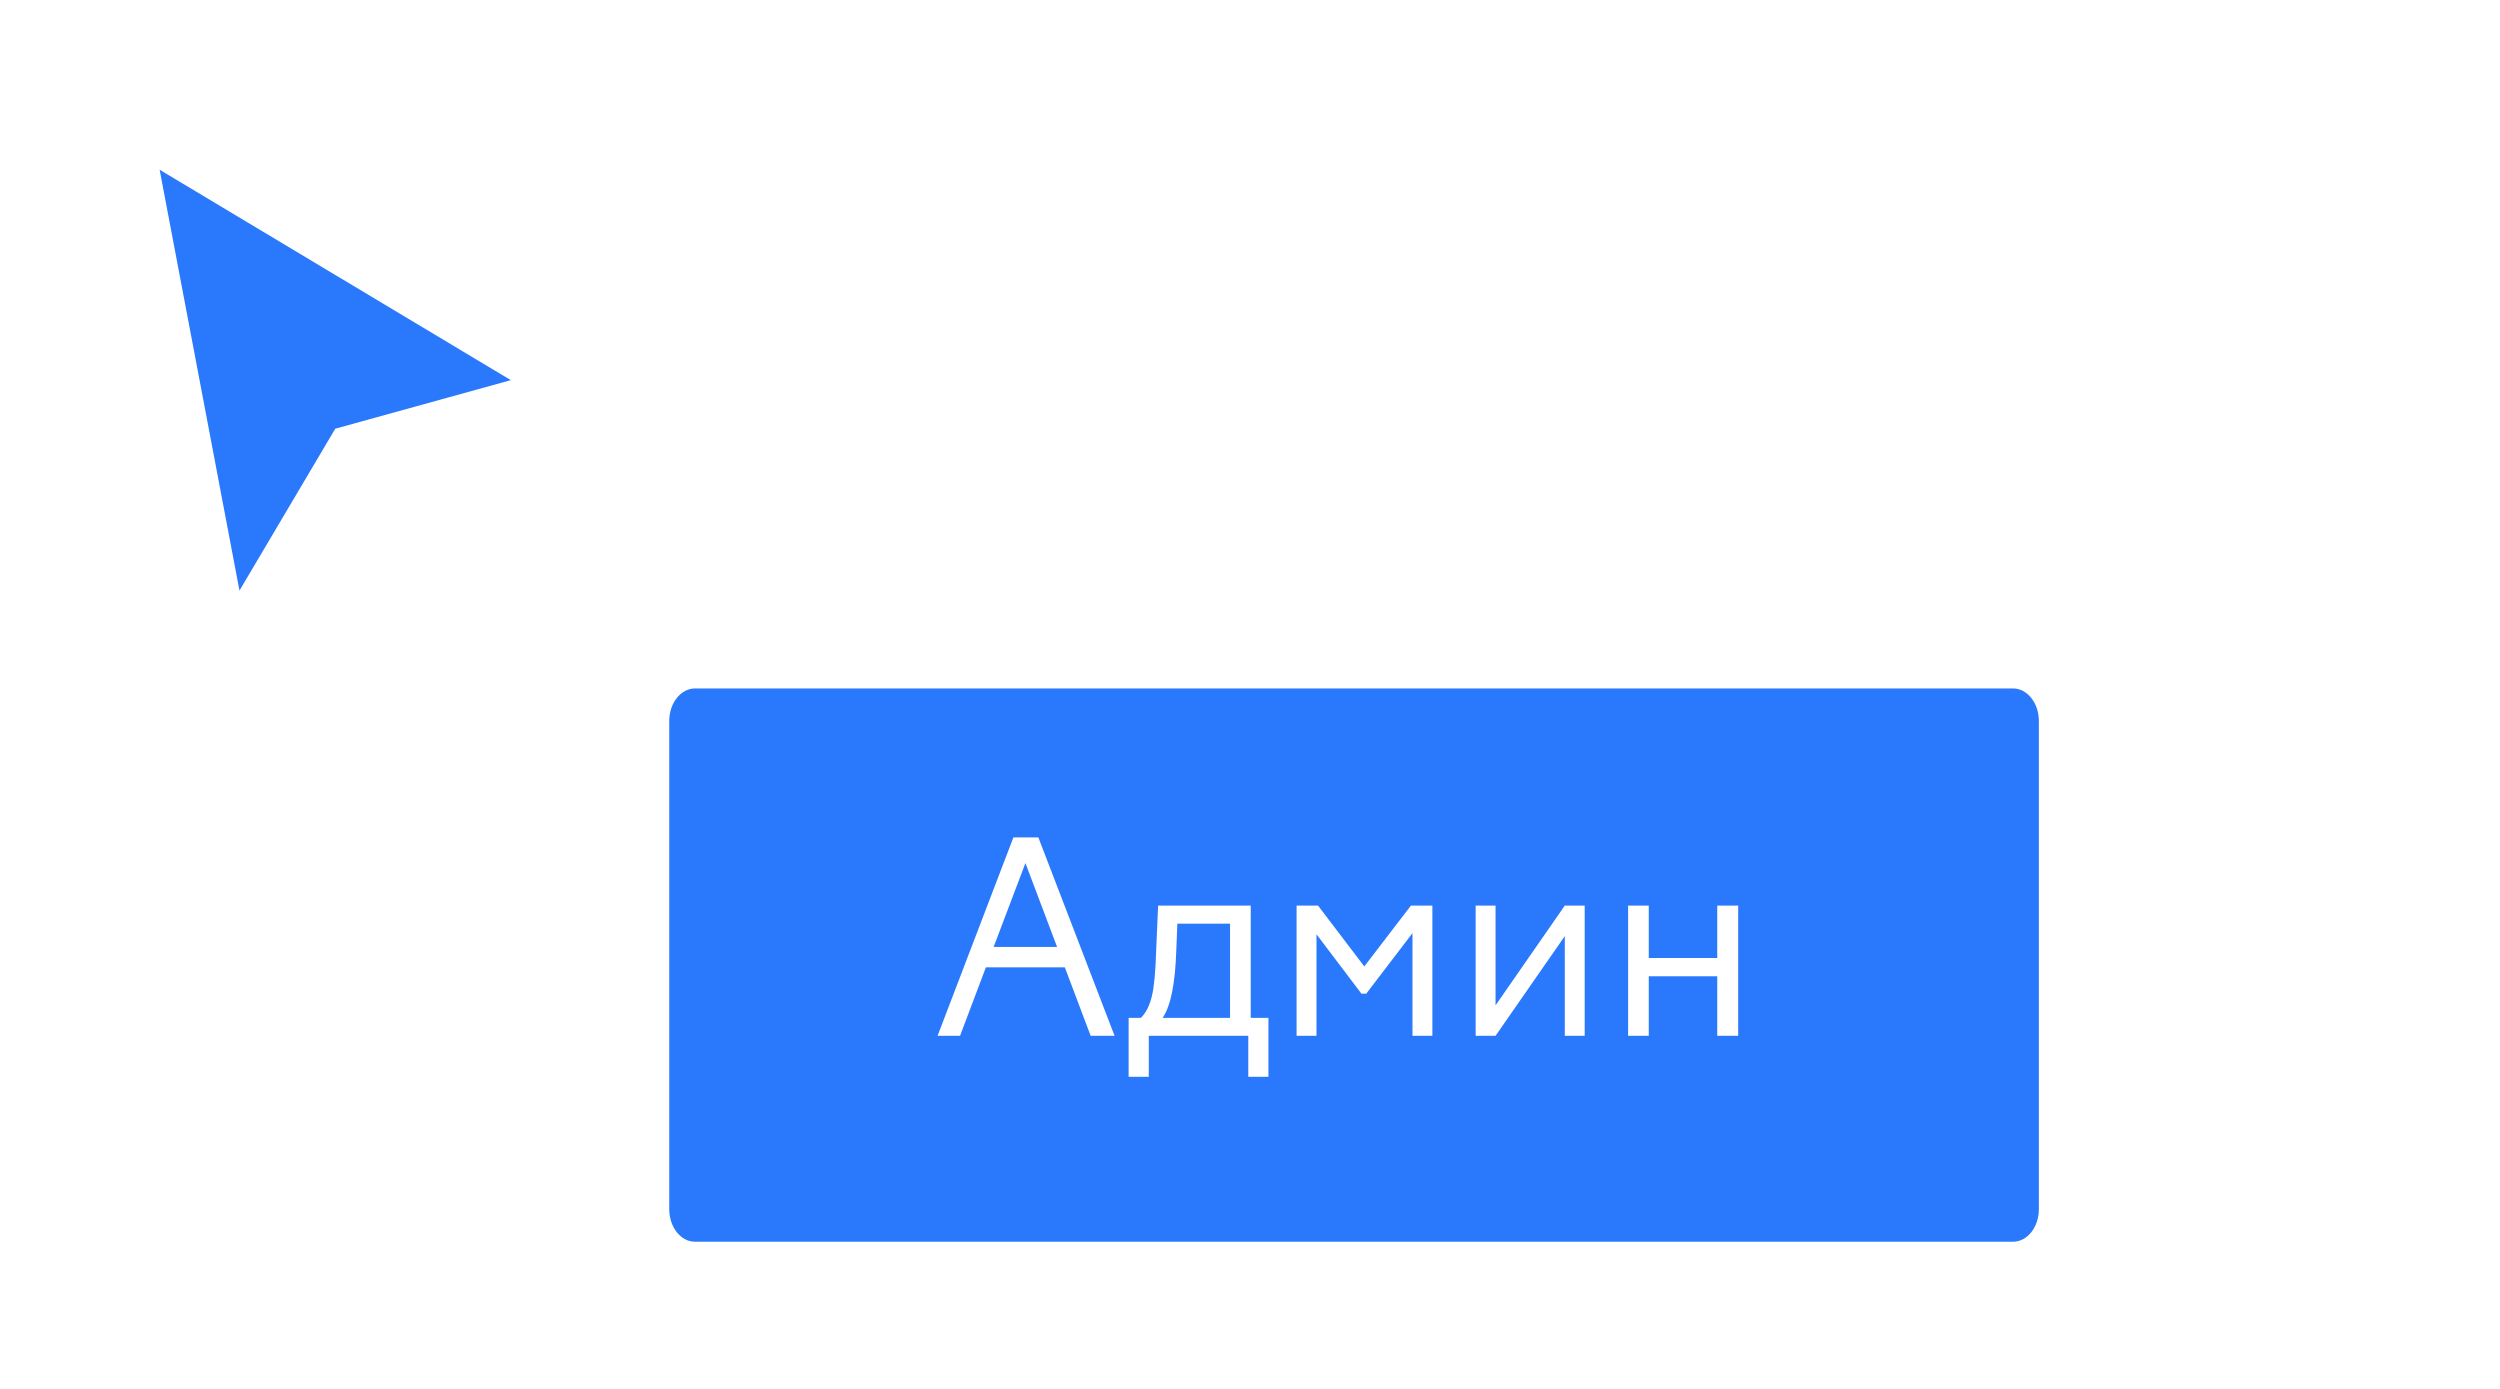 <?xml version="1.0" encoding="UTF-8"?> <svg xmlns="http://www.w3.org/2000/svg" width="99" height="55" viewBox="0 0 99 55" fill="none"> <g filter="url(#filter0_d_156_24542)"> <path d="M9.483 22.771L6.322 6.106L20.229 14.438L13.276 16.361L9.483 22.771Z" fill="#2A79FC"></path> <path d="M6.644 5.555L5.437 4.831L5.701 6.228L8.862 22.892L9.174 24.538L10.025 23.1L13.687 16.912L20.395 15.057L21.838 14.658L20.55 13.887L6.644 5.555Z" stroke="white" stroke-width="0.616" stroke-linecap="square"></path> </g> <g filter="url(#filter1_d_156_24542)"> <path d="M79.715 26.646H27.525C26.96 26.646 26.502 27.223 26.502 27.935V47.268C26.502 47.98 26.96 48.557 27.525 48.557H79.715C80.28 48.557 80.739 47.98 80.739 47.268V27.935C80.739 27.223 80.28 26.646 79.715 26.646Z" fill="#2A79FC"></path> <path d="M38.018 40.402H37.128L40.131 32.544H41.118L44.137 40.402H43.19L42.167 37.691H39.041L38.018 40.402ZM40.607 33.562L39.348 36.882H41.86L40.607 33.562ZM45.492 42.024H44.694V39.691H45.18C45.378 39.493 45.522 39.212 45.61 38.847C45.702 38.479 45.76 37.873 45.784 37.031L45.861 35.245H49.529V39.691H50.23V42.024H49.432V40.402H45.492V42.024ZM46.623 35.962L46.582 36.995C46.541 38.325 46.361 39.224 46.04 39.691H48.71V35.962H46.623ZM52.133 40.402H51.345V35.245H52.194L54.026 37.655L55.873 35.245H56.722V40.402H55.934V36.335L54.103 38.734H53.913L52.133 36.381V40.402ZM59.224 40.402H58.436V35.245H59.224V39.195L61.966 35.245H62.754V40.402H61.966V36.453L59.224 40.402ZM65.291 40.402H64.473V35.245H65.291V37.322H68.003V35.245H68.832V40.402H68.003V38.044H65.291V40.402Z" fill="white"></path> </g> <defs> <filter id="filter0_d_156_24542" x="3.157" y="2.982" width="21.305" height="24.881" filterUnits="userSpaceOnUse" color-interpolation-filters="sRGB"> <feFlood flood-opacity="0" result="BackgroundImageFix"></feFlood> <feColorMatrix in="SourceAlpha" type="matrix" values="0 0 0 0 0 0 0 0 0 0 0 0 0 0 0 0 0 0 127 0" result="hardAlpha"></feColorMatrix> <feOffset dy="0.616"></feOffset> <feGaussianBlur stdDeviation="0.924"></feGaussianBlur> <feColorMatrix type="matrix" values="0 0 0 0 0 0 0 0 0 0 0 0 0 0 0 0 0 0 0.35 0"></feColorMatrix> <feBlend mode="normal" in2="BackgroundImageFix" result="effect1_dropShadow_156_24542"></feBlend> <feBlend mode="normal" in="SourceGraphic" in2="effect1_dropShadow_156_24542" result="shape"></feBlend> </filter> <filter id="filter1_d_156_24542" x="24.037" y="24.797" width="59.167" height="26.841" filterUnits="userSpaceOnUse" color-interpolation-filters="sRGB"> <feFlood flood-opacity="0" result="BackgroundImageFix"></feFlood> <feColorMatrix in="SourceAlpha" type="matrix" values="0 0 0 0 0 0 0 0 0 0 0 0 0 0 0 0 0 0 127 0" result="hardAlpha"></feColorMatrix> <feOffset dy="0.616"></feOffset> <feGaussianBlur stdDeviation="1.233"></feGaussianBlur> <feColorMatrix type="matrix" values="0 0 0 0 0 0 0 0 0 0 0 0 0 0 0 0 0 0 0.16 0"></feColorMatrix> <feBlend mode="normal" in2="BackgroundImageFix" result="effect1_dropShadow_156_24542"></feBlend> <feBlend mode="normal" in="SourceGraphic" in2="effect1_dropShadow_156_24542" result="shape"></feBlend> </filter> </defs> </svg> 